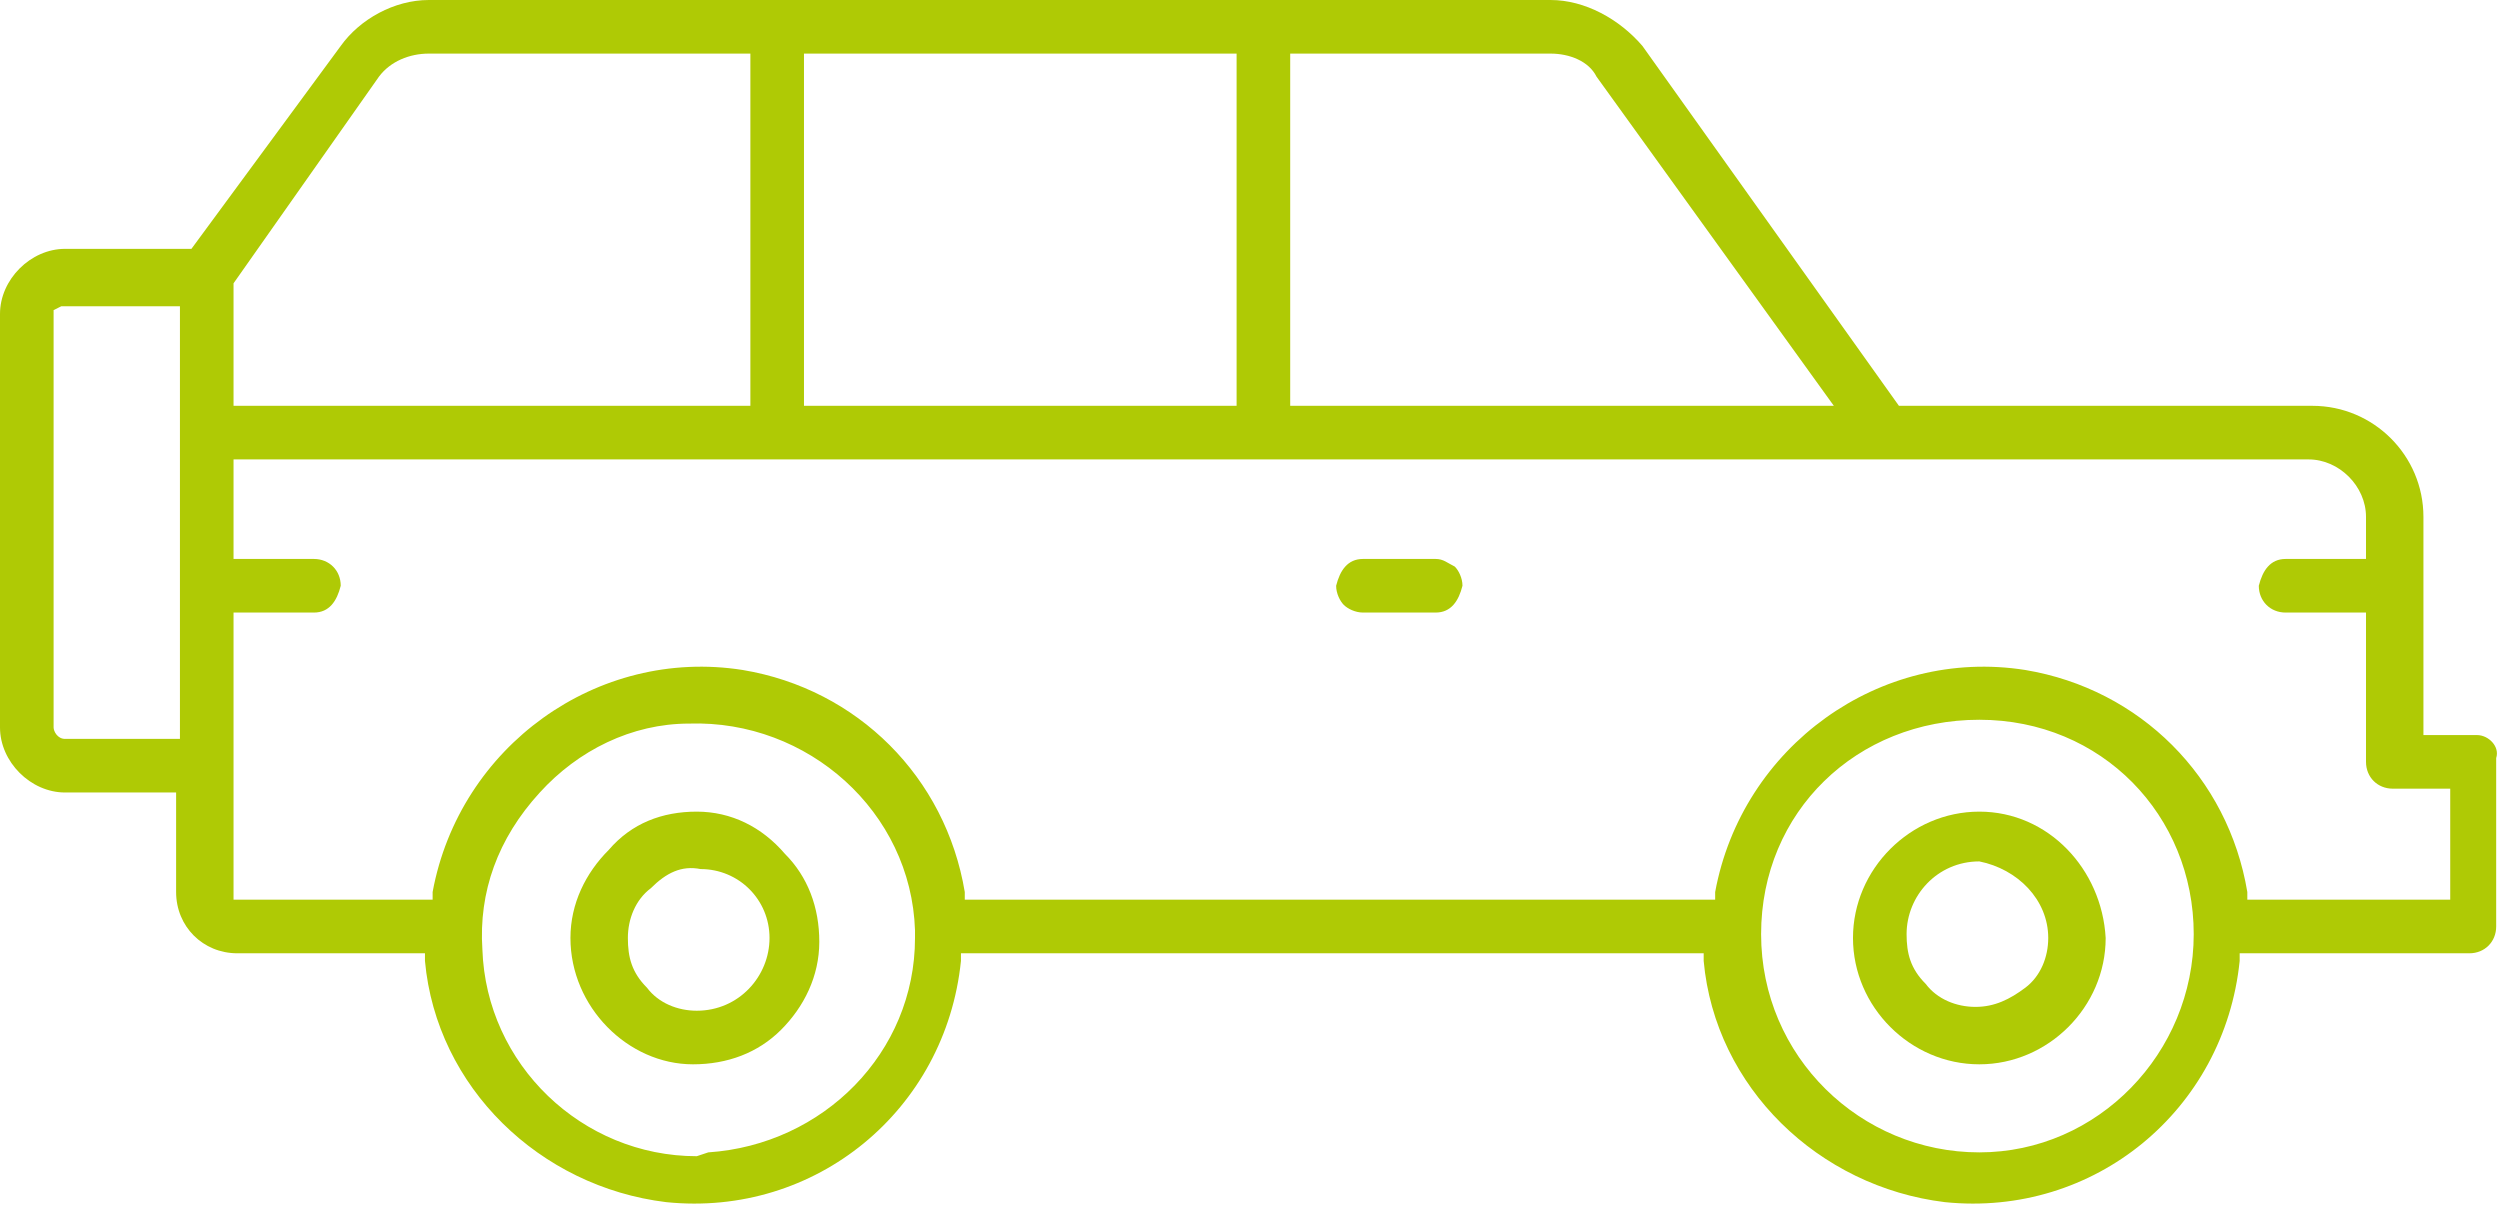 <svg width="65.3" height="31.5" xmlns="http://www.w3.org/2000/svg" viewBox="0 0 65.3 31.5">
    <path fill="#AFCA05" d="M64.7,19.2h-1.4v-5.7c0-1.6-1.3-2.9-2.9-2.9H49.6l-6.7-9.4C42.3,0.5,41.4,0,40.5,0H11.2c-0.9,0-1.8,0.5-2.3,1.2
	L5,6.5H1.7C0.8,6.5,0,7.3,0,8.2V19c0,0.9,0.8,1.7,1.7,1.7h2.9v2.6c0,0.9,0.7,1.6,1.6,1.6h4.9l0,0.2c0.3,3.3,3,5.9,6.3,6.3
	c3.9,0.4,7.3-2.4,7.7-6.3l0-0.2h19.4l0,0.2c0.3,3.3,3,5.9,6.3,6.3c3.9,0.4,7.3-2.4,7.7-6.3l0-0.2h6c0.4,0,0.7-0.3,0.7-0.7v-4.4
	C65.3,19.5,65,19.2,64.7,19.2z M4.7,19.3h-3c-0.2,0-0.3-0.2-0.3-0.3l0-10.6c0-0.1,0-0.1,0-0.2l0-0.1l0.2-0.1l0.3,0h2.8V19.3z
	 M33.7,1.4h6.8c0.5,0,1,0.2,1.2,0.6l6.2,8.6H33.7V1.4z M21,1.4h11.3v9.2l-11.3,0V1.4z M6.1,7.4L9.9,2c0.3-0.4,0.8-0.6,1.3-0.6h8.4
	v9.2H6.1V7.4z M18.5,30.1L18.5,30.1l-0.3,0.1c0,0,0,0,0,0c-3,0-5.5-2.4-5.6-5.4c-0.1-1.5,0.4-2.9,1.5-4.1c1-1.1,2.4-1.8,3.9-1.8
	c3.1-0.1,5.8,2.3,5.9,5.4c0,0.1,0,0.1,0,0.2C23.9,27.5,21.5,29.9,18.5,30.1z M51.7,30.1c-3.1,0-5.7-2.5-5.7-5.7s2.5-5.6,5.7-5.6
	s5.6,2.5,5.6,5.6S54.8,30.1,51.7,30.1z M64,23.5h-5.3l0-0.2c-0.5-3-2.8-5.3-5.8-5.8c-3.8-0.6-7.4,2-8.1,5.8l0,0.2H25.2l0-0.2
	c-0.5-3-2.8-5.3-5.8-5.8c-3.8-0.6-7.4,2-8.1,5.8l0,0.2l-5.2,0V16h2.1c0.4,0,0.6-0.3,0.7-0.7c0-0.4-0.3-0.7-0.7-0.7H6.1V12h54.2
	c0.8,0,1.5,0.7,1.5,1.5v1.1h-2.1c-0.4,0-0.6,0.3-0.7,0.7c0,0.4,0.3,0.7,0.7,0.7h2.1v3.9c0,0.4,0.3,0.7,0.7,0.7H64V23.5z"/>
    <path fill="#AFCA05" d="M18.2,21.2C18.2,21.2,18.2,21.2,18.2,21.2c-0.9,0-1.7,0.3-2.3,1c-0.6,0.6-1,1.4-1,2.3c0,1.8,1.5,3.3,3.2,3.3
	c0.9,0,1.7-0.3,2.3-0.9c0.6-0.6,1-1.4,1-2.3c0-0.9-0.3-1.7-0.9-2.3C19.9,21.6,19.1,21.2,18.2,21.2z M20.1,24.5c0,1-0.8,1.9-1.9,1.9
	c0,0,0,0,0,0c-0.5,0-1-0.2-1.3-0.6c-0.4-0.4-0.5-0.8-0.5-1.3c0-0.5,0.2-1,0.6-1.3c0.4-0.4,0.8-0.6,1.3-0.5
	C19.3,22.7,20.1,23.5,20.1,24.5L20.1,24.5z"/>
    <path fill="#AFCA05" d="M51.7,21.2c-1.8,0-3.3,1.5-3.3,3.3c0,1.8,1.5,3.3,3.3,3.3c1.8,0,3.3-1.5,3.3-3.3C54.9,22.7,53.5,21.2,51.7,21.2
	z M53.5,24.5c0,0.5-0.2,1-0.6,1.3c-0.4,0.3-0.8,0.5-1.3,0.5c0,0,0,0,0,0c-0.5,0-1-0.2-1.3-0.6c-0.4-0.4-0.5-0.8-0.5-1.3
	c0-1,0.8-1.9,1.9-1.9c0,0,0,0,0,0C52.7,22.7,53.5,23.5,53.5,24.5L53.5,24.5z"/>
    <path fill="#AFCA05" d="M37.5,14.6h-1.9c-0.4,0-0.6,0.3-0.7,0.7c0,0.2,0.1,0.4,0.2,0.5s0.3,0.2,0.5,0.2h1.9c0.4,0,0.6-0.3,0.7-0.7
	c0-0.2-0.1-0.4-0.2-0.5C37.8,14.7,37.7,14.6,37.5,14.6z"/>
</svg>